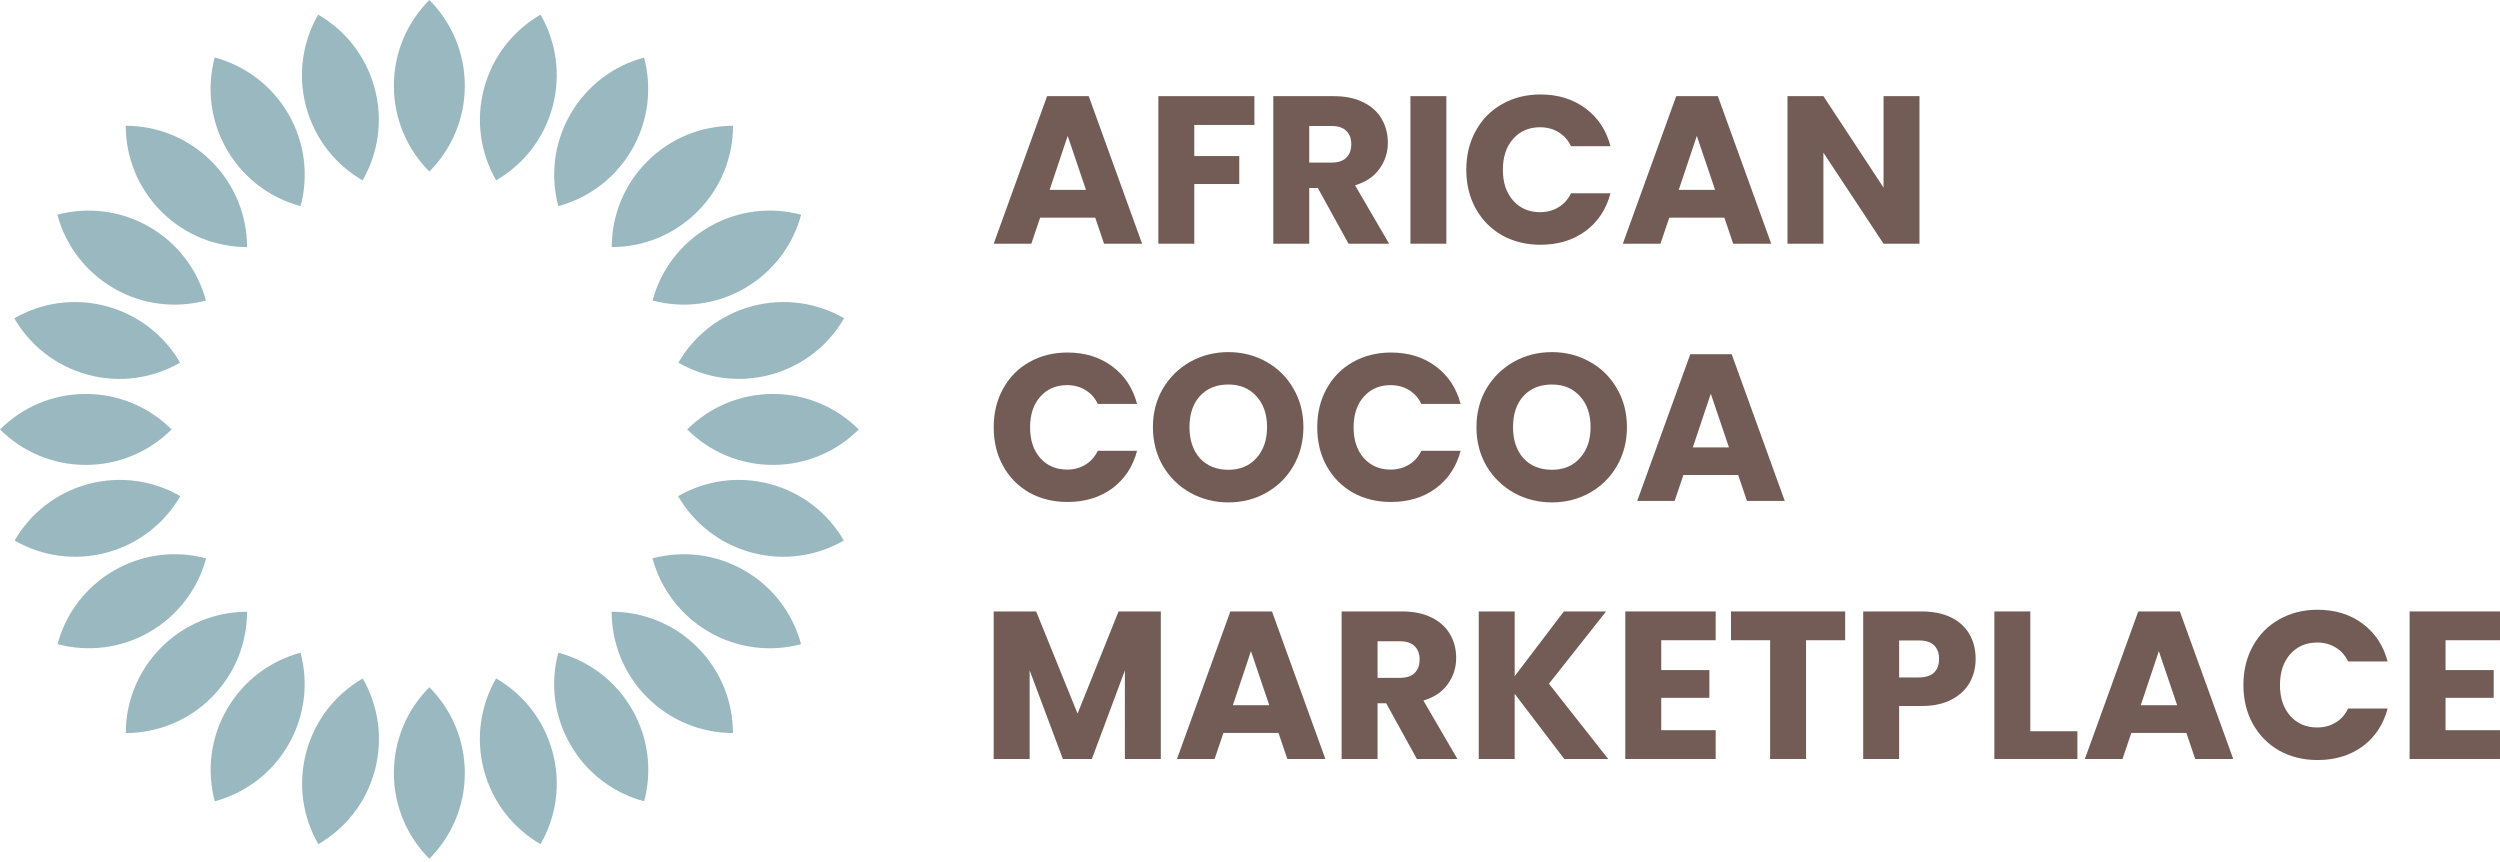 <svg width="200" height="69" viewBox="0 0 200 69" fill="none" xmlns="http://www.w3.org/2000/svg">
<path d="M87.618 17.412H83.212L82.506 19.497H79.496L83.767 7.692H87.097L91.368 19.497H88.324L87.618 17.412ZM86.878 15.192L85.415 10.87L83.969 15.192H86.878Z" fill="#735C56"/>
<path d="M100.352 7.692V9.996H95.543V12.485H99.141V14.721H95.543V19.497H92.668V7.692H100.352Z" fill="#735C56"/>
<path d="M107.883 19.497L105.428 15.04H104.739V19.497H101.863V7.692H106.689C107.62 7.692 108.41 7.855 109.06 8.18C109.722 8.505 110.215 8.953 110.54 9.525C110.865 10.085 111.028 10.713 111.028 11.408C111.028 12.193 110.803 12.894 110.355 13.51C109.918 14.127 109.268 14.564 108.404 14.822L111.128 19.497H107.883ZM104.739 13.006H106.521C107.048 13.006 107.44 12.877 107.698 12.619C107.967 12.361 108.102 11.997 108.102 11.526C108.102 11.078 107.967 10.725 107.698 10.467C107.44 10.209 107.048 10.08 106.521 10.08H104.739V13.006Z" fill="#735C56"/>
<path d="M115.708 7.692V19.497H112.833V7.692H115.708Z" fill="#735C56"/>
<path d="M117.304 13.578C117.304 12.412 117.556 11.375 118.061 10.467C118.565 9.547 119.266 8.836 120.163 8.331C121.071 7.815 122.096 7.558 123.24 7.558C124.641 7.558 125.841 7.928 126.838 8.667C127.836 9.407 128.503 10.416 128.839 11.694H125.678C125.443 11.201 125.106 10.825 124.669 10.568C124.243 10.31 123.755 10.181 123.206 10.181C122.321 10.181 121.603 10.489 121.054 11.106C120.505 11.722 120.23 12.546 120.23 13.578C120.23 14.609 120.505 15.433 121.054 16.049C121.603 16.666 122.321 16.974 123.206 16.974C123.755 16.974 124.243 16.845 124.669 16.587C125.106 16.33 125.443 15.954 125.678 15.461H128.839C128.503 16.739 127.836 17.748 126.838 18.488C125.841 19.216 124.641 19.581 123.24 19.581C122.096 19.581 121.071 19.328 120.163 18.824C119.266 18.308 118.565 17.596 118.061 16.688C117.556 15.78 117.304 14.743 117.304 13.578Z" fill="#735C56"/>
<path d="M137.948 17.412H133.543L132.837 19.497H129.827L134.098 7.692H137.427L141.698 19.497H138.655L137.948 17.412ZM137.208 15.192L135.746 10.87L134.299 15.192H137.208Z" fill="#735C56"/>
<path d="M153.558 19.497H150.683L145.873 12.216V19.497H142.998V7.692H145.873L150.683 15.007V7.692H153.558V19.497Z" fill="#735C56"/>
<path d="M79.496 34.189C79.496 33.029 79.747 31.998 80.249 31.095C80.75 30.181 81.447 29.473 82.339 28.972C83.242 28.459 84.262 28.202 85.399 28.202C86.792 28.202 87.985 28.57 88.977 29.306C89.969 30.042 90.633 31.045 90.967 32.316H87.823C87.589 31.826 87.255 31.452 86.82 31.196C86.397 30.939 85.912 30.811 85.365 30.811C84.485 30.811 83.771 31.118 83.225 31.731C82.679 32.344 82.406 33.163 82.406 34.189C82.406 35.214 82.679 36.034 83.225 36.647C83.771 37.26 84.485 37.567 85.365 37.567C85.912 37.567 86.397 37.438 86.82 37.182C87.255 36.926 87.589 36.552 87.823 36.062H90.967C90.633 37.333 89.969 38.336 88.977 39.072C87.985 39.796 86.792 40.158 85.399 40.158C84.262 40.158 83.242 39.908 82.339 39.406C81.447 38.893 80.75 38.185 80.249 37.282C79.747 36.379 79.496 35.348 79.496 34.189Z" fill="#735C56"/>
<path d="M98.27 40.192C97.166 40.192 96.152 39.936 95.226 39.423C94.312 38.91 93.582 38.197 93.036 37.282C92.501 36.357 92.233 35.32 92.233 34.172C92.233 33.024 92.501 31.993 93.036 31.079C93.582 30.164 94.312 29.451 95.226 28.938C96.152 28.425 97.166 28.169 98.27 28.169C99.373 28.169 100.382 28.425 101.296 28.938C102.222 29.451 102.946 30.164 103.47 31.079C104.005 31.993 104.273 33.024 104.273 34.172C104.273 35.32 104.005 36.357 103.47 37.282C102.935 38.197 102.21 38.91 101.296 39.423C100.382 39.936 99.373 40.192 98.27 40.192ZM98.27 37.583C99.206 37.583 99.953 37.271 100.51 36.647C101.079 36.023 101.363 35.198 101.363 34.172C101.363 33.135 101.079 32.31 100.51 31.697C99.953 31.073 99.206 30.761 98.27 30.761C97.322 30.761 96.564 31.067 95.996 31.68C95.438 32.294 95.159 33.124 95.159 34.172C95.159 35.209 95.438 36.039 95.996 36.664C96.564 37.277 97.322 37.583 98.27 37.583Z" fill="#735C56"/>
<path d="M105.379 34.189C105.379 33.029 105.629 31.998 106.131 31.095C106.633 30.181 107.33 29.473 108.221 28.972C109.124 28.459 110.144 28.202 111.281 28.202C112.675 28.202 113.868 28.57 114.86 29.306C115.852 30.042 116.515 31.045 116.85 32.316H113.706C113.472 31.826 113.137 31.452 112.703 31.196C112.279 30.939 111.794 30.811 111.248 30.811C110.367 30.811 109.654 31.118 109.108 31.731C108.561 32.344 108.288 33.163 108.288 34.189C108.288 35.214 108.561 36.034 109.108 36.647C109.654 37.26 110.367 37.567 111.248 37.567C111.794 37.567 112.279 37.438 112.703 37.182C113.137 36.926 113.472 36.552 113.706 36.062H116.85C116.515 37.333 115.852 38.336 114.86 39.072C113.868 39.796 112.675 40.158 111.281 40.158C110.144 40.158 109.124 39.908 108.221 39.406C107.33 38.893 106.633 38.185 106.131 37.282C105.629 36.379 105.379 35.348 105.379 34.189Z" fill="#735C56"/>
<path d="M124.152 40.192C123.049 40.192 122.034 39.936 121.109 39.423C120.195 38.91 119.465 38.197 118.918 37.282C118.383 36.357 118.116 35.32 118.116 34.172C118.116 33.024 118.383 31.993 118.918 31.079C119.465 30.164 120.195 29.451 121.109 28.938C122.034 28.425 123.049 28.169 124.152 28.169C125.256 28.169 126.265 28.425 127.179 28.938C128.104 29.451 128.829 30.164 129.353 31.079C129.888 31.993 130.155 33.024 130.155 34.172C130.155 35.32 129.888 36.357 129.353 37.282C128.818 38.197 128.093 38.91 127.179 39.423C126.265 39.936 125.256 40.192 124.152 40.192ZM124.152 37.583C125.089 37.583 125.836 37.271 126.393 36.647C126.962 36.023 127.246 35.198 127.246 34.172C127.246 33.135 126.962 32.31 126.393 31.697C125.836 31.073 125.089 30.761 124.152 30.761C123.205 30.761 122.447 31.067 121.878 31.68C121.321 32.294 121.042 33.124 121.042 34.172C121.042 35.209 121.321 36.039 121.878 36.664C122.447 37.277 123.205 37.583 124.152 37.583Z" fill="#735C56"/>
<path d="M139.054 38.001H134.672L133.97 40.075H130.977L135.224 28.336H138.535L142.782 40.075H139.756L139.054 38.001ZM138.318 35.794L136.863 31.497L135.425 35.794H138.318Z" fill="#735C56"/>
<path d="M92.864 48.915V60.719H89.989V53.64L87.349 60.719H85.028L82.371 53.623V60.719H79.496V48.915H82.893L86.205 57.087L89.484 48.915H92.864Z" fill="#735C56"/>
<path d="M102.28 58.634H97.874L97.168 60.719H94.158L98.429 48.915H101.759L106.03 60.719H102.986L102.28 58.634ZM101.54 56.414L100.077 52.093L98.631 56.414H101.54Z" fill="#735C56"/>
<path d="M113.35 60.719L110.895 56.263H110.205V60.719H107.33V48.915H112.156C113.086 48.915 113.876 49.077 114.527 49.402C115.188 49.727 115.681 50.176 116.006 50.747C116.332 51.308 116.494 51.936 116.494 52.631C116.494 53.416 116.27 54.116 115.821 54.733C115.384 55.349 114.734 55.786 113.871 56.044L116.595 60.719H113.35ZM110.205 54.228H111.988C112.514 54.228 112.907 54.099 113.165 53.842C113.434 53.584 113.568 53.219 113.568 52.748C113.568 52.3 113.434 51.947 113.165 51.689C112.907 51.431 112.514 51.302 111.988 51.302H110.205V54.228Z" fill="#735C56"/>
<path d="M125.143 60.719L121.174 55.506V60.719H118.299V48.915H121.174V54.094L125.109 48.915H128.489L123.915 54.699L128.657 60.719H125.143Z" fill="#735C56"/>
<path d="M132.899 51.218V53.606H136.75V55.826H132.899V58.415H137.254V60.719H130.024V48.915H137.254V51.218H132.899Z" fill="#735C56"/>
<path d="M147.613 48.915V51.218H144.485V60.719H141.61V51.218H138.482V48.915H147.613Z" fill="#735C56"/>
<path d="M158.052 52.715C158.052 53.399 157.895 54.026 157.581 54.598C157.267 55.159 156.785 55.613 156.135 55.96C155.485 56.308 154.678 56.481 153.713 56.481H151.931V60.719H149.056V48.915H153.713C154.655 48.915 155.451 49.077 156.101 49.402C156.751 49.727 157.239 50.176 157.564 50.747C157.889 51.319 158.052 51.975 158.052 52.715ZM153.495 54.195C154.044 54.195 154.453 54.066 154.722 53.808C154.991 53.55 155.126 53.186 155.126 52.715C155.126 52.244 154.991 51.88 154.722 51.622C154.453 51.364 154.044 51.235 153.495 51.235H151.931V54.195H153.495Z" fill="#735C56"/>
<path d="M162.424 58.499H166.191V60.719H159.549V48.915H162.424V58.499Z" fill="#735C56"/>
<path d="M174.91 58.634H170.505L169.799 60.719H166.789L171.06 48.915H174.389L178.66 60.719H175.617L174.91 58.634ZM174.171 56.414L172.708 52.093L171.262 56.414H174.171Z" fill="#735C56"/>
<path d="M179.472 54.8C179.472 53.634 179.725 52.597 180.229 51.689C180.734 50.77 181.434 50.058 182.331 49.553C183.239 49.038 184.265 48.78 185.408 48.78C186.809 48.78 188.009 49.15 189.007 49.89C190.004 50.63 190.671 51.639 191.008 52.917H187.846C187.611 52.423 187.275 52.048 186.838 51.79C186.412 51.532 185.924 51.403 185.375 51.403C184.489 51.403 183.772 51.712 183.222 52.328C182.673 52.945 182.398 53.769 182.398 54.8C182.398 55.831 182.673 56.655 183.222 57.272C183.772 57.888 184.489 58.197 185.375 58.197C185.924 58.197 186.412 58.068 186.838 57.81C187.275 57.552 187.611 57.176 187.846 56.683H191.008C190.671 57.961 190.004 58.97 189.007 59.71C188.009 60.439 186.809 60.803 185.408 60.803C184.265 60.803 183.239 60.551 182.331 60.046C181.434 59.531 180.734 58.819 180.229 57.911C179.725 57.003 179.472 55.966 179.472 54.8Z" fill="#735C56"/>
<path d="M195.644 51.218V53.606H199.495V55.826H195.644V58.415H199.999V60.719H192.769V48.915H199.999V51.218H195.644Z" fill="#735C56"/>
<path d="M34.347 0C36.1 1.758 37.185 4.183 37.185 6.862C37.184 9.541 36.1 11.966 34.347 13.724C32.594 11.966 31.51 9.541 31.51 6.862C31.51 4.184 32.594 1.758 34.347 0Z" fill="#9AB8C0"/>
<path d="M34.347 54.979C36.1 56.736 37.185 59.162 37.185 61.841C37.184 64.52 36.1 66.945 34.347 68.702C32.594 66.945 31.51 64.52 31.51 61.841C31.51 59.162 32.594 56.736 34.347 54.979Z" fill="#9AB8C0"/>
<path d="M-1.24042e-07 34.355C1.758 32.601 4.184 31.516 6.863 31.516C9.543 31.516 11.969 32.601 13.727 34.355C11.969 36.109 9.543 37.193 6.863 37.193C4.184 37.193 1.758 36.109 -1.24042e-07 34.355Z" fill="#9AB8C0"/>
<path d="M54.975 34.355C56.733 32.601 59.158 31.516 61.838 31.516C64.517 31.516 66.943 32.601 68.701 34.355C66.943 36.109 64.517 37.193 61.838 37.193C59.159 37.193 56.732 36.109 54.975 34.355Z" fill="#9AB8C0"/>
<path d="M25.453 1.17C27.604 2.414 29.281 4.477 29.975 7.067C30.669 9.655 30.247 12.279 29.007 14.431C26.857 13.188 25.181 11.124 24.488 8.535C23.794 5.947 24.213 3.322 25.453 1.17Z" fill="#9AB8C0"/>
<path d="M39.687 54.273C41.838 55.517 43.516 57.581 44.209 60.17C44.903 62.759 44.482 65.383 43.242 67.535C41.092 66.291 39.416 64.227 38.722 61.638C38.028 59.05 38.448 56.425 39.687 54.273Z" fill="#9AB8C0"/>
<path d="M1.168 43.243C2.412 41.093 4.474 39.418 7.063 38.724C9.651 38.031 12.275 38.451 14.427 39.69C13.183 41.839 11.12 43.514 8.532 44.208C5.944 44.901 3.32 44.482 1.168 43.243Z" fill="#9AB8C0"/>
<path d="M54.271 29.013C55.515 26.864 57.578 25.188 60.166 24.495C62.754 23.801 65.378 24.221 67.53 25.46C66.286 27.61 64.223 29.285 61.635 29.978C59.047 30.672 56.423 30.252 54.271 29.013Z" fill="#9AB8C0"/>
<path d="M17.176 4.601C19.578 5.244 21.733 6.805 23.075 9.128C24.415 11.449 24.688 14.093 24.047 16.492C21.646 15.849 19.49 14.288 18.149 11.965C16.809 9.644 16.535 7 17.176 4.601Z" fill="#9AB8C0"/>
<path d="M44.663 52.215C47.064 52.858 49.219 54.418 50.561 56.741C51.901 59.062 52.173 61.706 51.532 64.106C49.132 63.462 46.976 61.902 45.635 59.579C44.295 57.258 44.022 54.614 44.663 52.215Z" fill="#9AB8C0"/>
<path d="M4.603 51.53C5.248 49.132 6.806 46.979 9.127 45.64C11.447 44.3 14.09 44.027 16.489 44.667C15.844 47.064 14.285 49.216 11.965 50.556C9.645 51.895 7.002 52.17 4.603 51.53Z" fill="#9AB8C0"/>
<path d="M52.204 24.04C52.85 21.642 54.409 19.49 56.729 18.15C59.049 16.811 61.692 16.538 64.091 17.178C63.446 19.575 61.887 21.726 59.567 23.066C57.246 24.405 54.603 24.68 52.204 24.04Z" fill="#9AB8C0"/>
<path d="M10.059 10.061C12.542 10.064 15.025 11.013 16.919 12.908C18.813 14.802 19.762 17.284 19.765 19.767C17.282 19.764 14.8 18.816 12.906 16.921C11.011 15.027 10.062 12.544 10.059 10.061Z" fill="#9AB8C0"/>
<path d="M48.932 48.938C51.415 48.941 53.897 49.888 55.791 51.782C57.686 53.677 58.634 56.16 58.637 58.643C56.154 58.64 53.672 57.691 51.778 55.797C49.884 53.903 48.936 51.421 48.932 48.938Z" fill="#9AB8C0"/>
<path d="M10.062 58.646C10.065 56.162 11.013 53.68 12.907 51.786C14.802 49.891 17.284 48.943 19.766 48.94C19.763 51.423 18.815 53.905 16.921 55.799C15.027 57.693 12.545 58.642 10.062 58.646Z" fill="#9AB8C0"/>
<path d="M48.939 19.769C48.942 17.285 49.89 14.803 51.785 12.908C53.679 11.014 56.161 10.065 58.644 10.062C58.641 12.546 57.692 15.028 55.798 16.922C53.903 18.816 51.422 19.766 48.939 19.769Z" fill="#9AB8C0"/>
<path d="M4.587 17.178C6.986 16.539 9.628 16.812 11.948 18.151C14.268 19.491 15.827 21.644 16.472 24.041C14.074 24.681 11.431 24.407 9.112 23.068C6.792 21.728 5.232 19.576 4.587 17.178Z" fill="#9AB8C0"/>
<path d="M52.2 44.669C54.599 44.03 57.241 44.303 59.561 45.642C61.882 46.982 63.44 49.135 64.085 51.533C61.687 52.172 59.044 51.898 56.725 50.558C54.405 49.219 52.846 47.067 52.2 44.669Z" fill="#9AB8C0"/>
<path d="M17.182 64.103C16.541 61.704 16.816 59.06 18.155 56.739C19.495 54.419 21.646 52.862 24.044 52.216C24.683 54.615 24.409 57.259 23.07 59.579C21.73 61.899 19.579 63.458 17.182 64.103Z" fill="#9AB8C0"/>
<path d="M44.664 16.49C44.024 14.091 44.298 11.447 45.637 9.127C46.977 6.807 49.129 5.25 51.526 4.604C52.166 7.003 51.892 9.646 50.552 11.966C49.213 14.285 47.061 15.844 44.664 16.49Z" fill="#9AB8C0"/>
<path d="M1.144 25.464C3.297 24.223 5.923 23.802 8.512 24.496C11.1 25.189 13.162 26.865 14.406 29.014C12.254 30.255 9.628 30.674 7.039 29.981C4.451 29.287 2.388 27.613 1.144 25.464Z" fill="#9AB8C0"/>
<path d="M54.248 39.692C56.401 38.452 59.026 38.032 61.616 38.725C64.203 39.419 66.265 41.094 67.509 43.243C65.356 44.483 62.731 44.903 60.142 44.21C57.555 43.516 55.492 41.841 54.248 39.692Z" fill="#9AB8C0"/>
<path d="M25.467 67.534C24.228 65.382 23.807 62.759 24.501 60.171C25.194 57.583 26.87 55.521 29.019 54.277C30.257 56.429 30.677 59.052 29.983 61.639C29.29 64.227 27.615 66.29 25.467 67.534Z" fill="#9AB8C0"/>
<path d="M39.691 14.428C38.453 12.276 38.032 9.652 38.725 7.064C39.419 4.477 41.095 2.415 43.243 1.171C44.482 3.322 44.901 5.945 44.208 8.532C43.515 11.12 41.84 13.184 39.691 14.428Z" fill="#9AB8C0"/>
</svg>

